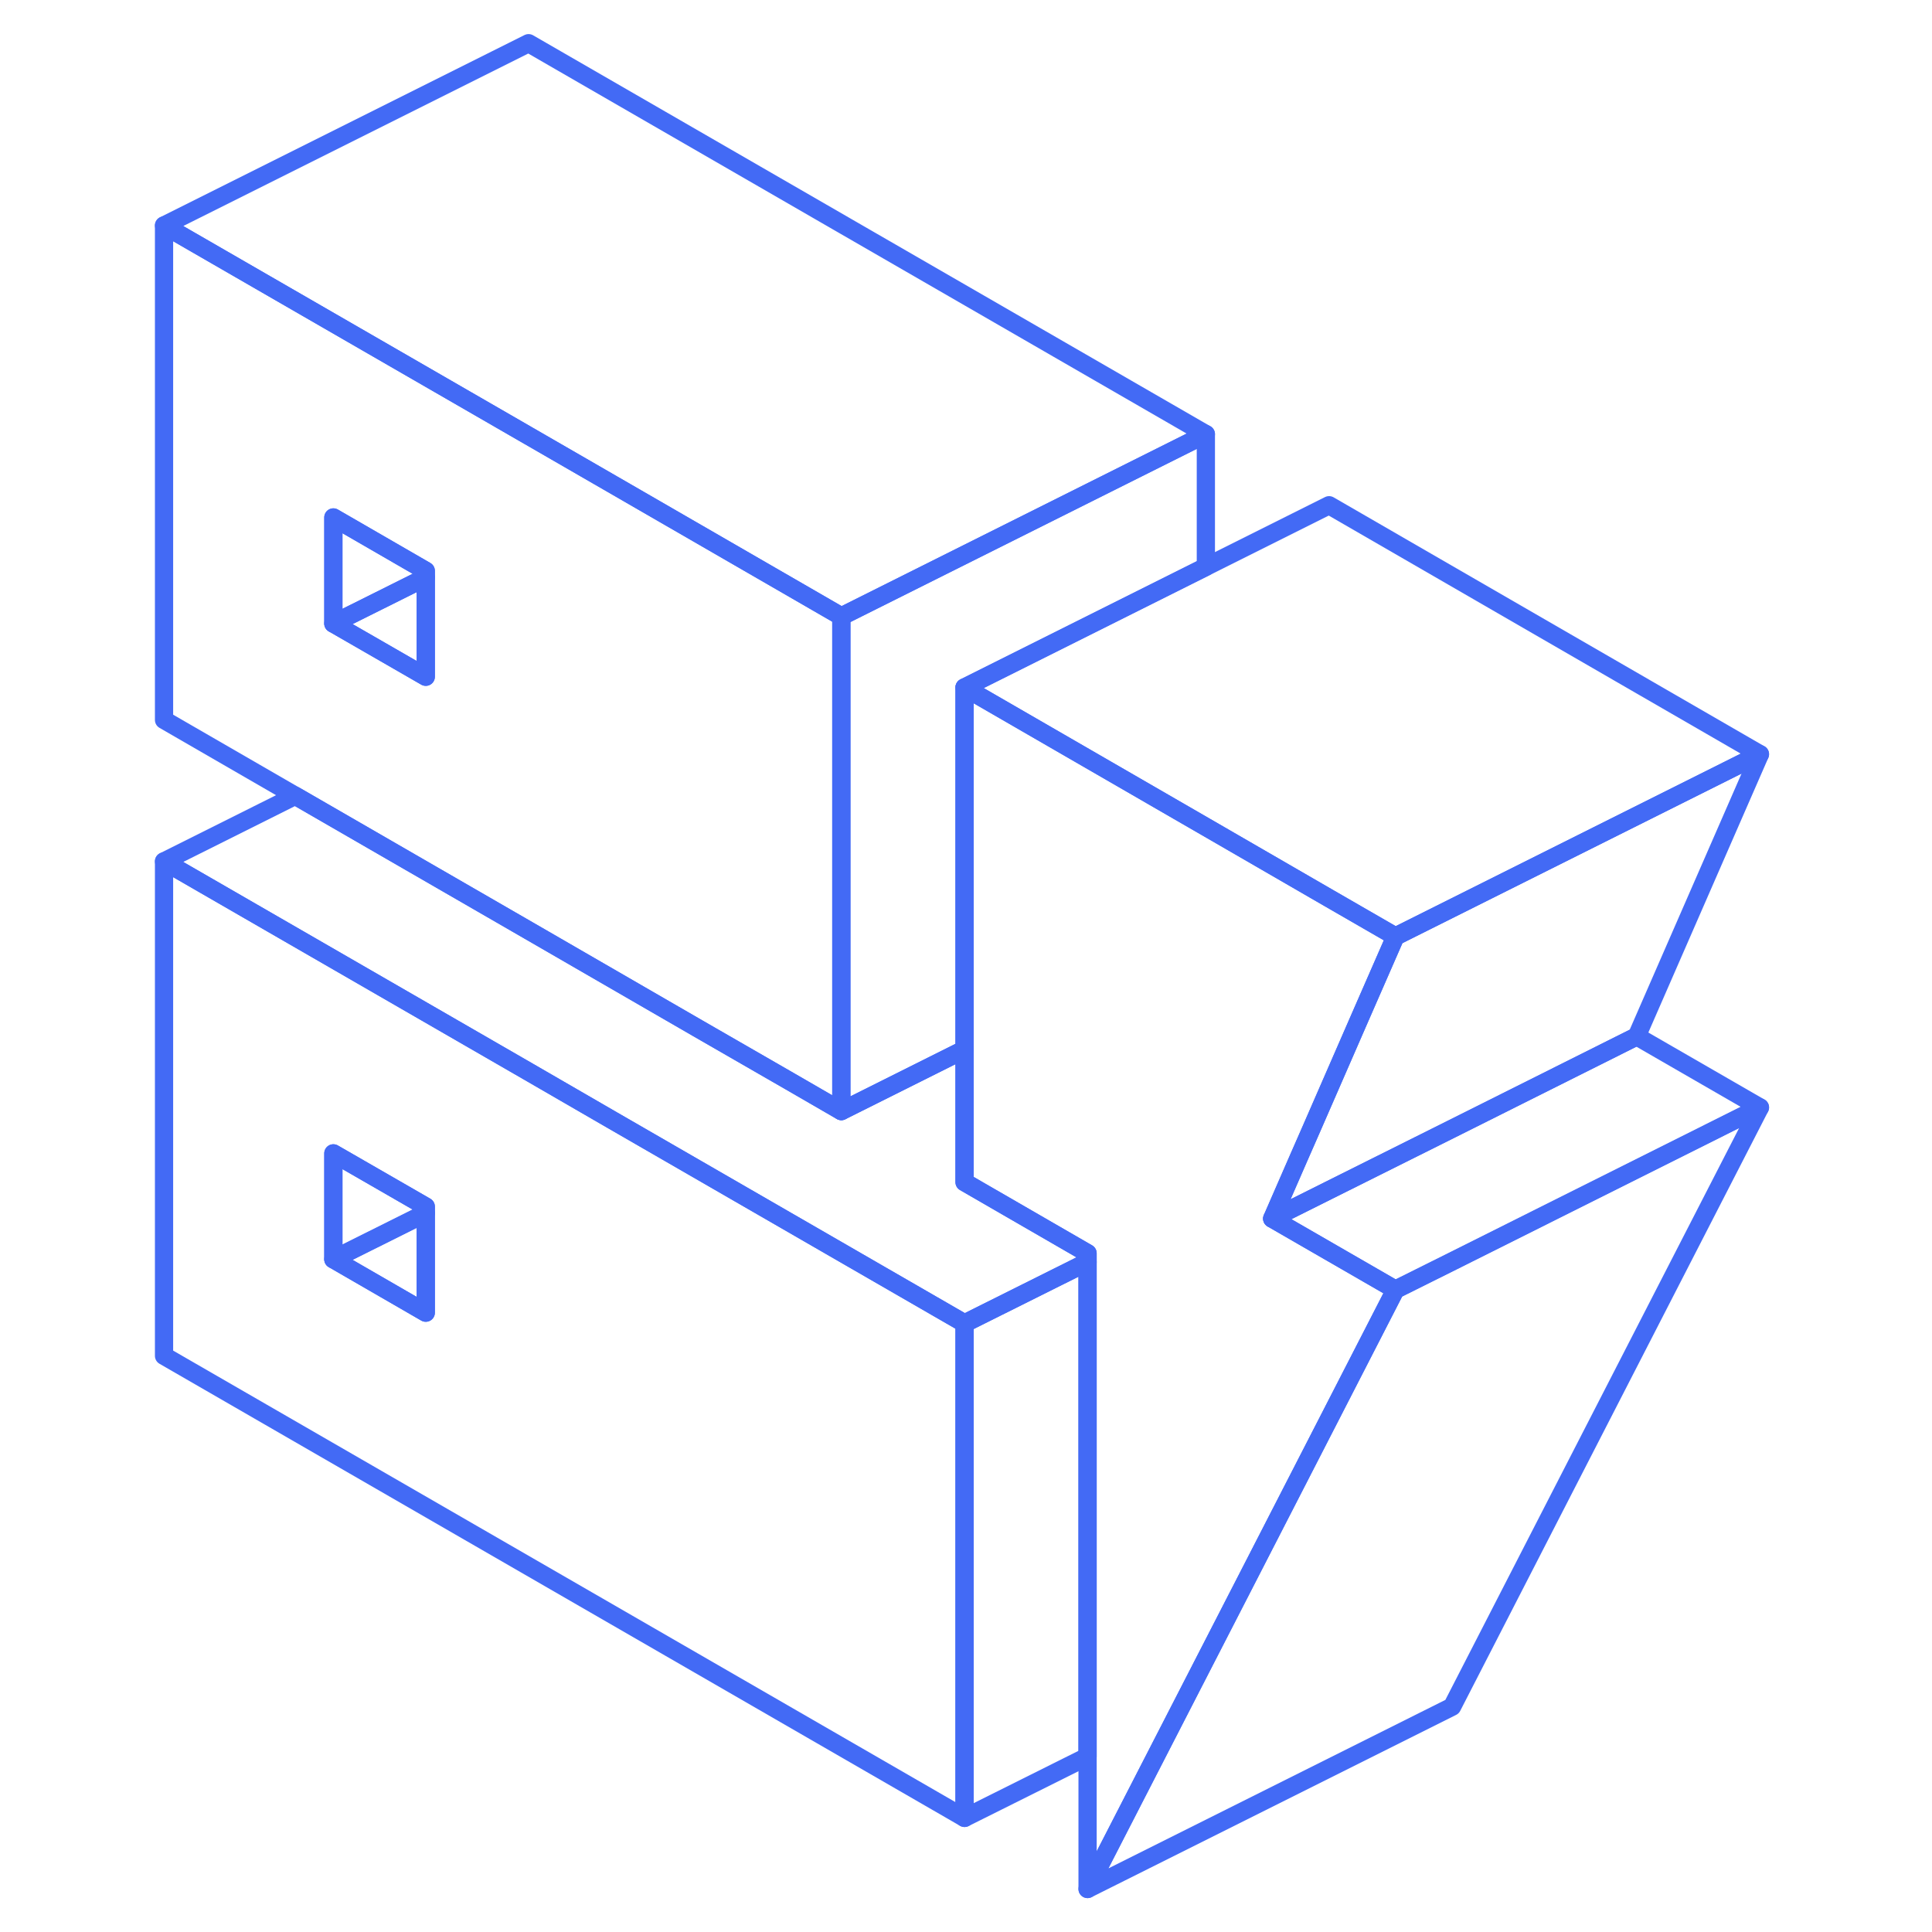 <svg width="128" height="128" viewBox="0 0 93 106" fill="none" xmlns="http://www.w3.org/2000/svg" stroke-width="1px" stroke-linecap="round" stroke-linejoin="round"><path d="M27.08 61.45L22.5 58.8L2.5 47.26V74.39L46.42 99.74V72.61L27.08 61.45ZM16.86 72.02L11.79 69.09V63.28L16.86 66.2V72.02Z" stroke="#436af5" stroke-linejoin="round"/><path d="M16.86 66.56V72.02L11.79 69.09L16.86 66.56Z" stroke="#436af5" stroke-linejoin="round"/><path d="M16.86 66.2V66.56L11.79 69.09V63.28L16.86 66.2Z" stroke="#436af5" stroke-linejoin="round"/><path d="M27.09 26.56L22.5 23.91L2.5 12.37V39.5L9.7 43.66L22.5 51.05L31.79 56.42L36.86 59.34L39.66 60.96V33.82L27.09 26.56ZM16.86 37.13L11.79 34.21V28.39L16.86 31.32V37.13Z" stroke="#436af5" stroke-linejoin="round"/><path d="M66.42 68.66L70.06 70.76L66.42 77.85L61.71 87.02L58.2 93.85L53.17 103.64V68.76L46.42 64.86V37.72L59.66 45.37L66.42 49.28L70.06 51.38L68.11 55.84L65.41 62.03L64.8 63.42L63.3 66.86L66.42 68.66Z" stroke="#436af5" stroke-linejoin="round"/><path d="M16.86 31.32V31.68L11.79 34.21V28.39L16.86 31.32Z" stroke="#436af5" stroke-linejoin="round"/><path d="M16.86 31.68V37.13L11.79 34.21L16.86 31.68Z" stroke="#436af5" stroke-linejoin="round"/><path d="M53.17 68.76V69.24L46.42 72.61L27.08 61.45L22.5 58.8L2.5 47.26L9.7 43.66L22.5 51.05L31.79 56.42L36.86 59.34L39.66 60.96L46.42 57.58V64.86L53.17 68.76Z" stroke="#436af5" stroke-linejoin="round"/><path d="M90.06 60.76L73.17 93.64L53.17 103.64L58.2 93.85L61.71 87.02L66.42 77.85L70.06 70.76L73.17 69.21L90.06 60.76Z" stroke="#436af5" stroke-linejoin="round"/><path d="M90.06 60.76L73.17 69.21L70.06 70.76L66.42 68.66L63.3 66.86L66.42 65.3L73.17 61.93L83.3 56.86L90.06 60.76Z" stroke="#436af5" stroke-linejoin="round"/><path d="M90.06 41.38L83.3 56.86L73.17 61.93L66.42 65.3L63.3 66.86L64.8 63.42L65.41 62.03L68.11 55.84L70.06 51.38L90.06 41.38Z" stroke="#436af5" stroke-linejoin="round"/><path d="M59.66 23.82V31.1L46.42 37.72V57.58L39.66 60.96V33.82L59.66 23.82Z" stroke="#436af5" stroke-linejoin="round"/><path d="M90.06 41.38L70.06 51.38L66.42 49.28L59.66 45.37L46.42 37.72L66.42 27.72L90.06 41.38Z" stroke="#436af5" stroke-linejoin="round"/><path d="M53.17 69.24V96.37L46.42 99.74V72.61L53.17 69.24Z" stroke="#436af5" stroke-linejoin="round"/><path d="M59.66 23.82L39.66 33.82L27.09 26.56L22.5 23.91L2.5 12.37L22.5 2.37L59.66 23.82Z" stroke="#436af5" stroke-linejoin="round"/></svg>